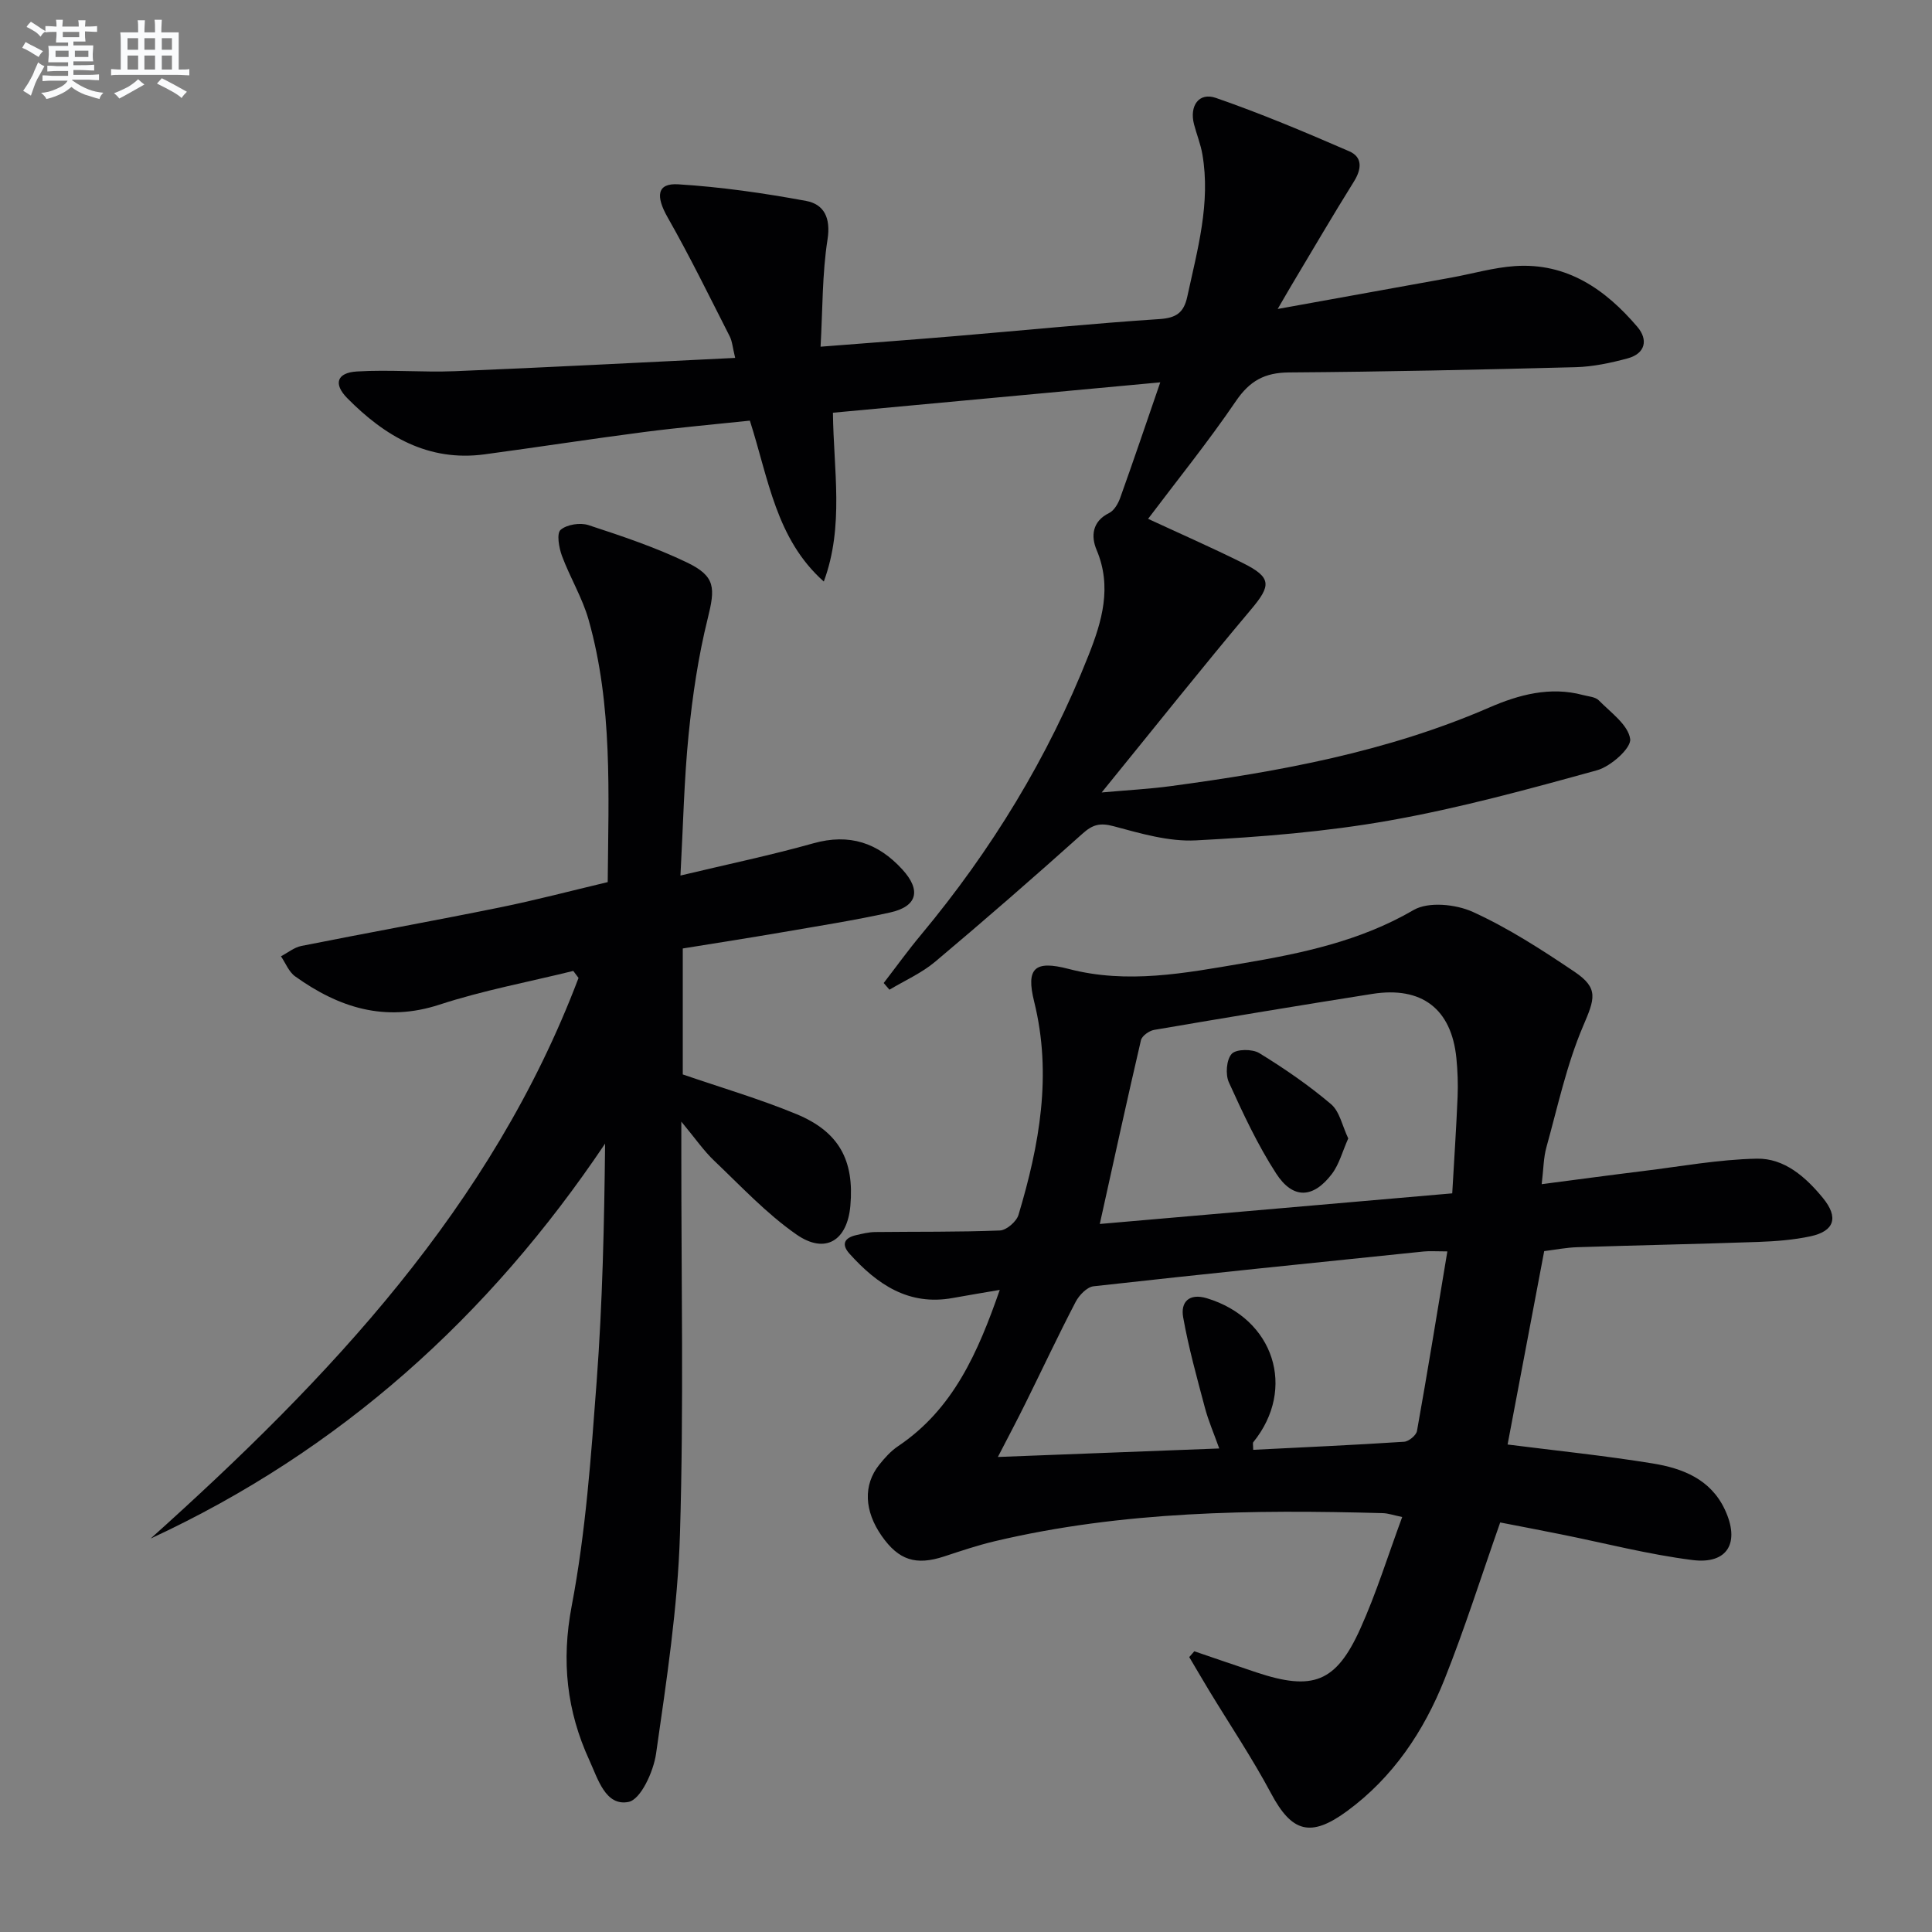 <svg enable-background="new 0 0 400 400" viewBox="0 0 400 400" xmlns="http://www.w3.org/2000/svg"><rect x="0" y="0" width="400" height="400" fill="#808080" stroke="none"/><g fill="#010103"><path d="m310.6 315.21c-3.95 11.24-7.35 22-11.52 32.46-4.3 10.78-10.65 20.3-20.2 27.31-7.54 5.53-11.43 4.37-15.71-3.66-3.9-7.31-8.54-14.22-12.84-21.31-1.39-2.3-2.74-4.62-4.11-6.93.35-.4.7-.8 1.05-1.2 4.29 1.46 8.56 2.94 12.86 4.37 11.67 3.88 16.47 2.12 21.5-9.03 3.32-7.35 5.72-15.13 8.68-23.14-1.84-.38-2.92-.77-4.01-.8-26.98-.74-53.9-.45-80.37 5.82-3.54.84-7.01 2.01-10.47 3.15-5.84 1.91-9.4.78-12.92-4.26-3.61-5.17-3.85-10.54-.51-14.72 1.13-1.42 2.4-2.84 3.89-3.84 11.46-7.69 16.56-19.43 21.07-32.37-3.59.62-6.65 1.11-9.7 1.67-9.15 1.68-15.68-2.81-21.39-9.14-1.77-1.96-1.09-3.31 1.36-3.87 1.28-.29 2.6-.62 3.9-.64 8.62-.1 17.24.02 25.85-.32 1.37-.05 3.45-1.85 3.86-3.24 4.33-14.45 6.99-29.03 3.24-44.15-1.72-6.94.09-8.61 7.16-6.76 12.15 3.17 24.06.87 35.96-1.15 12.27-2.08 24.35-4.59 35.44-11.05 3.06-1.78 8.74-1.21 12.26.39 7.36 3.35 14.27 7.83 21.02 12.37 5.14 3.45 4.22 5.63 1.8 11.31-3.4 7.98-5.24 16.63-7.58 25.04-.61 2.18-.6 4.53-.98 7.65 7.25-.94 14.09-1.87 20.94-2.71 7.85-.96 15.7-2.41 23.58-2.57 5.73-.12 10.16 3.81 13.72 8.16 3.27 4 2.38 6.84-2.57 7.91-3.55.76-7.23 1.04-10.87 1.17-12.47.44-24.95.68-37.42 1.09-2.31.07-4.6.53-6.86.81-2.58 13.66-5.13 27.09-7.58 40.04 10.02 1.27 20.08 2.3 30.04 3.92 6.15 1 11.97 3.23 14.93 9.53 3.21 6.83.63 11.39-6.69 10.47-9.18-1.16-18.22-3.52-27.32-5.34-4.21-.85-8.42-1.65-12.49-2.44zm-10.94-56.12c-2.35 0-3.66-.11-4.93.02-22.78 2.34-45.56 4.66-68.32 7.2-1.37.15-3 1.86-3.72 3.25-3.6 6.91-6.91 13.97-10.37 20.96-1.72 3.48-3.54 6.91-5.72 11.13 15.72-.6 30.42-1.17 45.83-1.76-1.13-3.17-2.25-5.73-2.96-8.41-1.65-6.22-3.39-12.44-4.51-18.76-.56-3.14 1.22-5.04 4.91-3.93 13.9 4.2 18.59 18.72 9.61 29.8-.15.18-.02.59-.02 1.58 10.46-.53 20.86-.99 31.24-1.67.97-.06 2.51-1.33 2.67-2.23 2.18-12.17 4.16-24.38 6.29-37.18zm-71.96-5.68c24.21-2.1 48.48-4.21 72.97-6.34.41-7.12.84-13.56 1.11-20 .11-2.65.01-5.34-.25-7.98-1.01-10.2-7.16-14.94-17.43-13.31-15.07 2.38-30.12 4.88-45.16 7.45-1.03.18-2.51 1.24-2.72 2.14-2.89 12.4-5.6 24.85-8.52 38.04z"/><path d="m182.96 203.52c2.56-3.32 5.02-6.74 7.71-9.96 14.59-17.52 26.36-36.75 34.73-57.96 2.75-6.96 4.87-14.1 1.64-21.74-1.17-2.76-.98-5.9 2.6-7.65 1.03-.51 1.86-1.94 2.28-3.12 2.73-7.62 5.33-15.3 8.3-23.93-23.09 2.14-45.28 4.2-67.77 6.29.12 11.79 2.36 23.46-1.89 34.95-9.91-8.81-11.43-21.24-15.31-33.31-7.2.76-14.58 1.41-21.92 2.36-11.03 1.43-22.01 3.14-33.03 4.62-11.65 1.56-20.63-3.76-28.4-11.63-2.93-2.97-2.16-5.28 1.99-5.53 6.75-.41 13.57.21 20.34-.06 19.09-.78 38.17-1.79 57.98-2.75-.52-2.12-.6-3.42-1.14-4.48-4.2-8.25-8.27-16.58-12.84-24.61-2.51-4.41-2.23-7.13 2.2-6.85 8.86.55 17.72 1.82 26.47 3.44 3.71.69 5.13 3.5 4.43 7.98-1.11 7.11-1 14.4-1.44 22.2 10.18-.8 19.07-1.45 27.96-2.2 14.07-1.18 28.13-2.59 42.22-3.52 3.48-.23 5.03-1.35 5.74-4.62 2.1-9.73 4.87-19.38 3.13-29.49-.36-2.11-1.19-4.13-1.73-6.21-.99-3.81 1-6.69 4.52-5.47 9.36 3.24 18.52 7.1 27.61 11.05 2.81 1.22 2.58 3.7.96 6.29-4.4 7.05-8.59 14.23-12.86 21.37-.83 1.39-1.63 2.8-2.91 4.99 12.56-2.27 24.24-4.37 35.91-6.49 4.41-.8 8.77-2.09 13.21-2.39 10.77-.73 18.73 4.82 25.34 12.57 2.28 2.67 1.69 5.54-2.01 6.54-3.49.94-7.14 1.72-10.73 1.82-19.8.52-39.61.95-59.41 1.09-4.99.04-8.09 1.73-10.94 5.91-5.78 8.49-12.25 16.5-18.2 24.4 6.45 2.99 13.13 5.92 19.66 9.17 5.95 2.97 5.83 4.63 1.69 9.55-10.17 12.08-19.99 24.44-30.96 37.93 5.64-.5 9.95-.73 14.2-1.3 22.6-3.03 44.93-7.11 66.06-16.29 6.07-2.64 12.58-4.41 19.4-2.58 1.12.3 2.54.37 3.26 1.1 2.47 2.51 6.09 5.07 6.5 8 .26 1.87-4.02 5.69-6.85 6.47-14.21 3.93-28.49 7.84-42.99 10.41-13.19 2.34-26.66 3.41-40.06 4.11-5.63.3-11.48-1.44-17.05-2.93-2.82-.76-4.35-.34-6.45 1.55-10.03 8.99-20.19 17.84-30.5 26.51-2.8 2.35-6.29 3.89-9.46 5.79-.4-.48-.79-.94-1.19-1.39z"/><path d="m140.88 181.27c9.83-2.35 18.76-4.21 27.51-6.67 7.48-2.1 13.38-.11 18.43 5.41 3.94 4.31 3.13 7.67-2.58 8.92-7.44 1.64-14.99 2.82-22.51 4.12-6.69 1.15-13.4 2.19-20.37 3.32v26.08c7.94 2.73 15.89 5.06 23.5 8.2 8.87 3.66 12.03 9.59 11.2 18.98-.64 7.26-5.2 10.12-11.19 5.94-6.2-4.32-11.48-10-17-15.25-2.15-2.04-3.86-4.54-6.81-8.1v6.42c-.02 26.32.52 52.67-.28 78.97-.46 15.2-2.79 30.38-4.95 45.47-.53 3.7-3.17 9.49-5.7 9.99-4.78.95-6.36-4.83-8.11-8.63-4.68-10.2-5.83-20.5-3.66-31.93 2.91-15.27 4.01-30.93 5.17-46.48 1.21-16.23 1.57-32.52 1.75-49.26-24.03 35.8-54.86 63.6-94.09 81.77 36.95-33.16 70.66-68.7 88.59-116.07-.36-.48-.73-.96-1.09-1.45-9.25 2.28-18.67 4.03-27.7 6.98-11.31 3.7-20.85.61-29.88-5.85-1.31-.93-1.98-2.75-2.94-4.16 1.4-.73 2.73-1.84 4.22-2.14 13.66-2.72 27.37-5.19 41.02-7.96 7.44-1.51 14.79-3.45 22.41-5.26.16-18.43 1.05-36.59-3.95-54.29-1.29-4.57-3.86-8.77-5.53-13.27-.62-1.69-1.13-4.63-.27-5.37 1.29-1.12 4.06-1.54 5.77-.98 6.9 2.26 13.85 4.59 20.38 7.73 5.98 2.87 5.87 5.29 4.3 11.63-1.95 7.85-3.14 15.94-3.95 24-.94 9.39-1.13 18.86-1.69 29.19z"/><path d="m279.14 235.7c-1.2 2.68-1.86 5.33-3.38 7.34-3.87 5.11-8.07 5.29-11.54-.07-3.84-5.93-6.86-12.42-9.79-18.87-.75-1.64-.52-4.73.59-5.92.95-1.01 4.26-1.03 5.71-.14 5.17 3.17 10.22 6.64 14.84 10.56 1.8 1.52 2.34 4.53 3.57 7.1z"/></g><path d="m6.8 9.5c.6.3 1.3.7 2.1 1.1-.4.4-.7.8-.9 1.2-.7-.4-1.3-.8-1.8-1.1s-1.1-.6-1.6-.8c.2-.4.5-.8.7-1.2.4.2.8.5 1.5.8zm.9 6.9c-.3.6-.5 1.1-.7 1.7s-.4 1.1-.6 1.7c-.6-.4-1.1-.7-1.6-1 .7-1 1.2-1.8 1.5-2.4.3-.5.6-1.1.8-1.7.3-.6.5-1.2.8-1.8.3.3.8.6 1.3.8-.7 1.3-1.2 2.2-1.5 2.7zm.1-11c.4.3 1 .7 1.7 1.1-.5.2-.8.6-1.1 1.1-.5-.6-1-1-1.4-1.2s-.9-.6-1.5-.8c.2-.4.5-.7.9-1.1.5.3.9.6 1.4.9zm10.5 13.1c1 .4 2 .6 3.1.7-.4.4-.7.8-.8 1.3-.9-.2-1.9-.6-3-.9-1-.4-2-.9-2.8-1.6-.5.4-1.1.9-1.9 1.3s-1.9.9-3.3 1.2c-.1-.3-.5-.8-1.1-1.3 1 0 2.1-.3 3.2-.8 1.2-.5 1.9-1 2.3-1.7h-3.2c-.4 0-1 0-2 .1v-1.2c1 0 1.7.1 2 .1h3.3v-1h-2.3c-.2 0-.9 0-2 .1v-1.2c1.2 0 1.9.1 2 .1h2.3v-.8h-4.1c0-.7.1-1.2.1-1.6 0-.5 0-1.1-.1-1.8h4.1v-.7h-2.5c0-.6.1-1.1.1-1.6v-.6h-.5c-.4 0-1 0-1.8.1v-1.3c1.2 0 1.9.1 2.1.1h.2c0-.3 0-.8-.1-1.4h1.4c0 .6-.1 1-.1 1.4h3.4c0-.4 0-.8-.1-1.3h1.5c0 .4-.1.9-.1 1.3.7 0 1.5 0 2.5-.1v1.2c-1 0-1.8-.1-2.5-.1v.6c0 .3 0 .8.1 1.5h-2.5v.8h4.1c0 .8-.1 1.3-.1 1.8s0 1 .1 1.5h-4.1v.8h1.4c.8 0 1.8 0 2.9-.1v1.2c-1 0-1.9-.1-2.8-.1h-1.5v1h3.2c.3 0 1 0 2.1-.1v1.2c-1.1 0-1.8-.1-2.1-.1h-3.4l-.1.1c1.4 1 2.4 1.5 3.4 1.9zm-4.1-6.7v-1.3h-2.7v1.3zm2.2-4.1v-1.1h-3.4v1.1zm1.9 4.1v-1.3h-2.8v1.3z" fill="#fafbfc"/><path d="m37 6.7v2.3 5.4c1 0 1.8 0 2.2-.1v1.3c-.6 0-1.5-.1-2.5-.1h-11.9c-.7 0-1.3 0-1.8.1v-1.3c.5 0 1.1.1 2 .1v-5.2c0-1 0-1.8-.1-2.5h3.7c0-1.3 0-2.1-.1-2.5h1.5c0 .4-.1 1.3-.1 2.5h2.2c0-1.2 0-2.1-.1-2.6h1.5c0 .4-.1 1.3-.1 2.6zm-12.3 13.7c-.3-.4-.7-.8-1.1-1.1 1.1-.4 2.1-.9 2.9-1.3.8-.5 1.5-1 2.1-1.6.4.4.9.8 1.3 1.1-2.5 1.4-4.2 2.4-5.2 2.9zm3.9-10.1v-2.4h-2.2v2.4zm0 4.1v-2.9h-2.2v2.9zm3.5-4.1v-2.4h-2.2v2.4zm0 4.1v-2.9h-2.2v2.9zm.4 2.9 1-1.1c.6.3 1.4.7 2.5 1.3s2 1.1 2.7 1.5c-.4.4-.8.8-1.1 1.3-.8-.8-2.5-1.7-5.1-3zm3.1-7v-2.4h-2.1v2.4zm0 4.1v-2.9h-2.1v2.9z" fill="#fafbfc"/></svg>